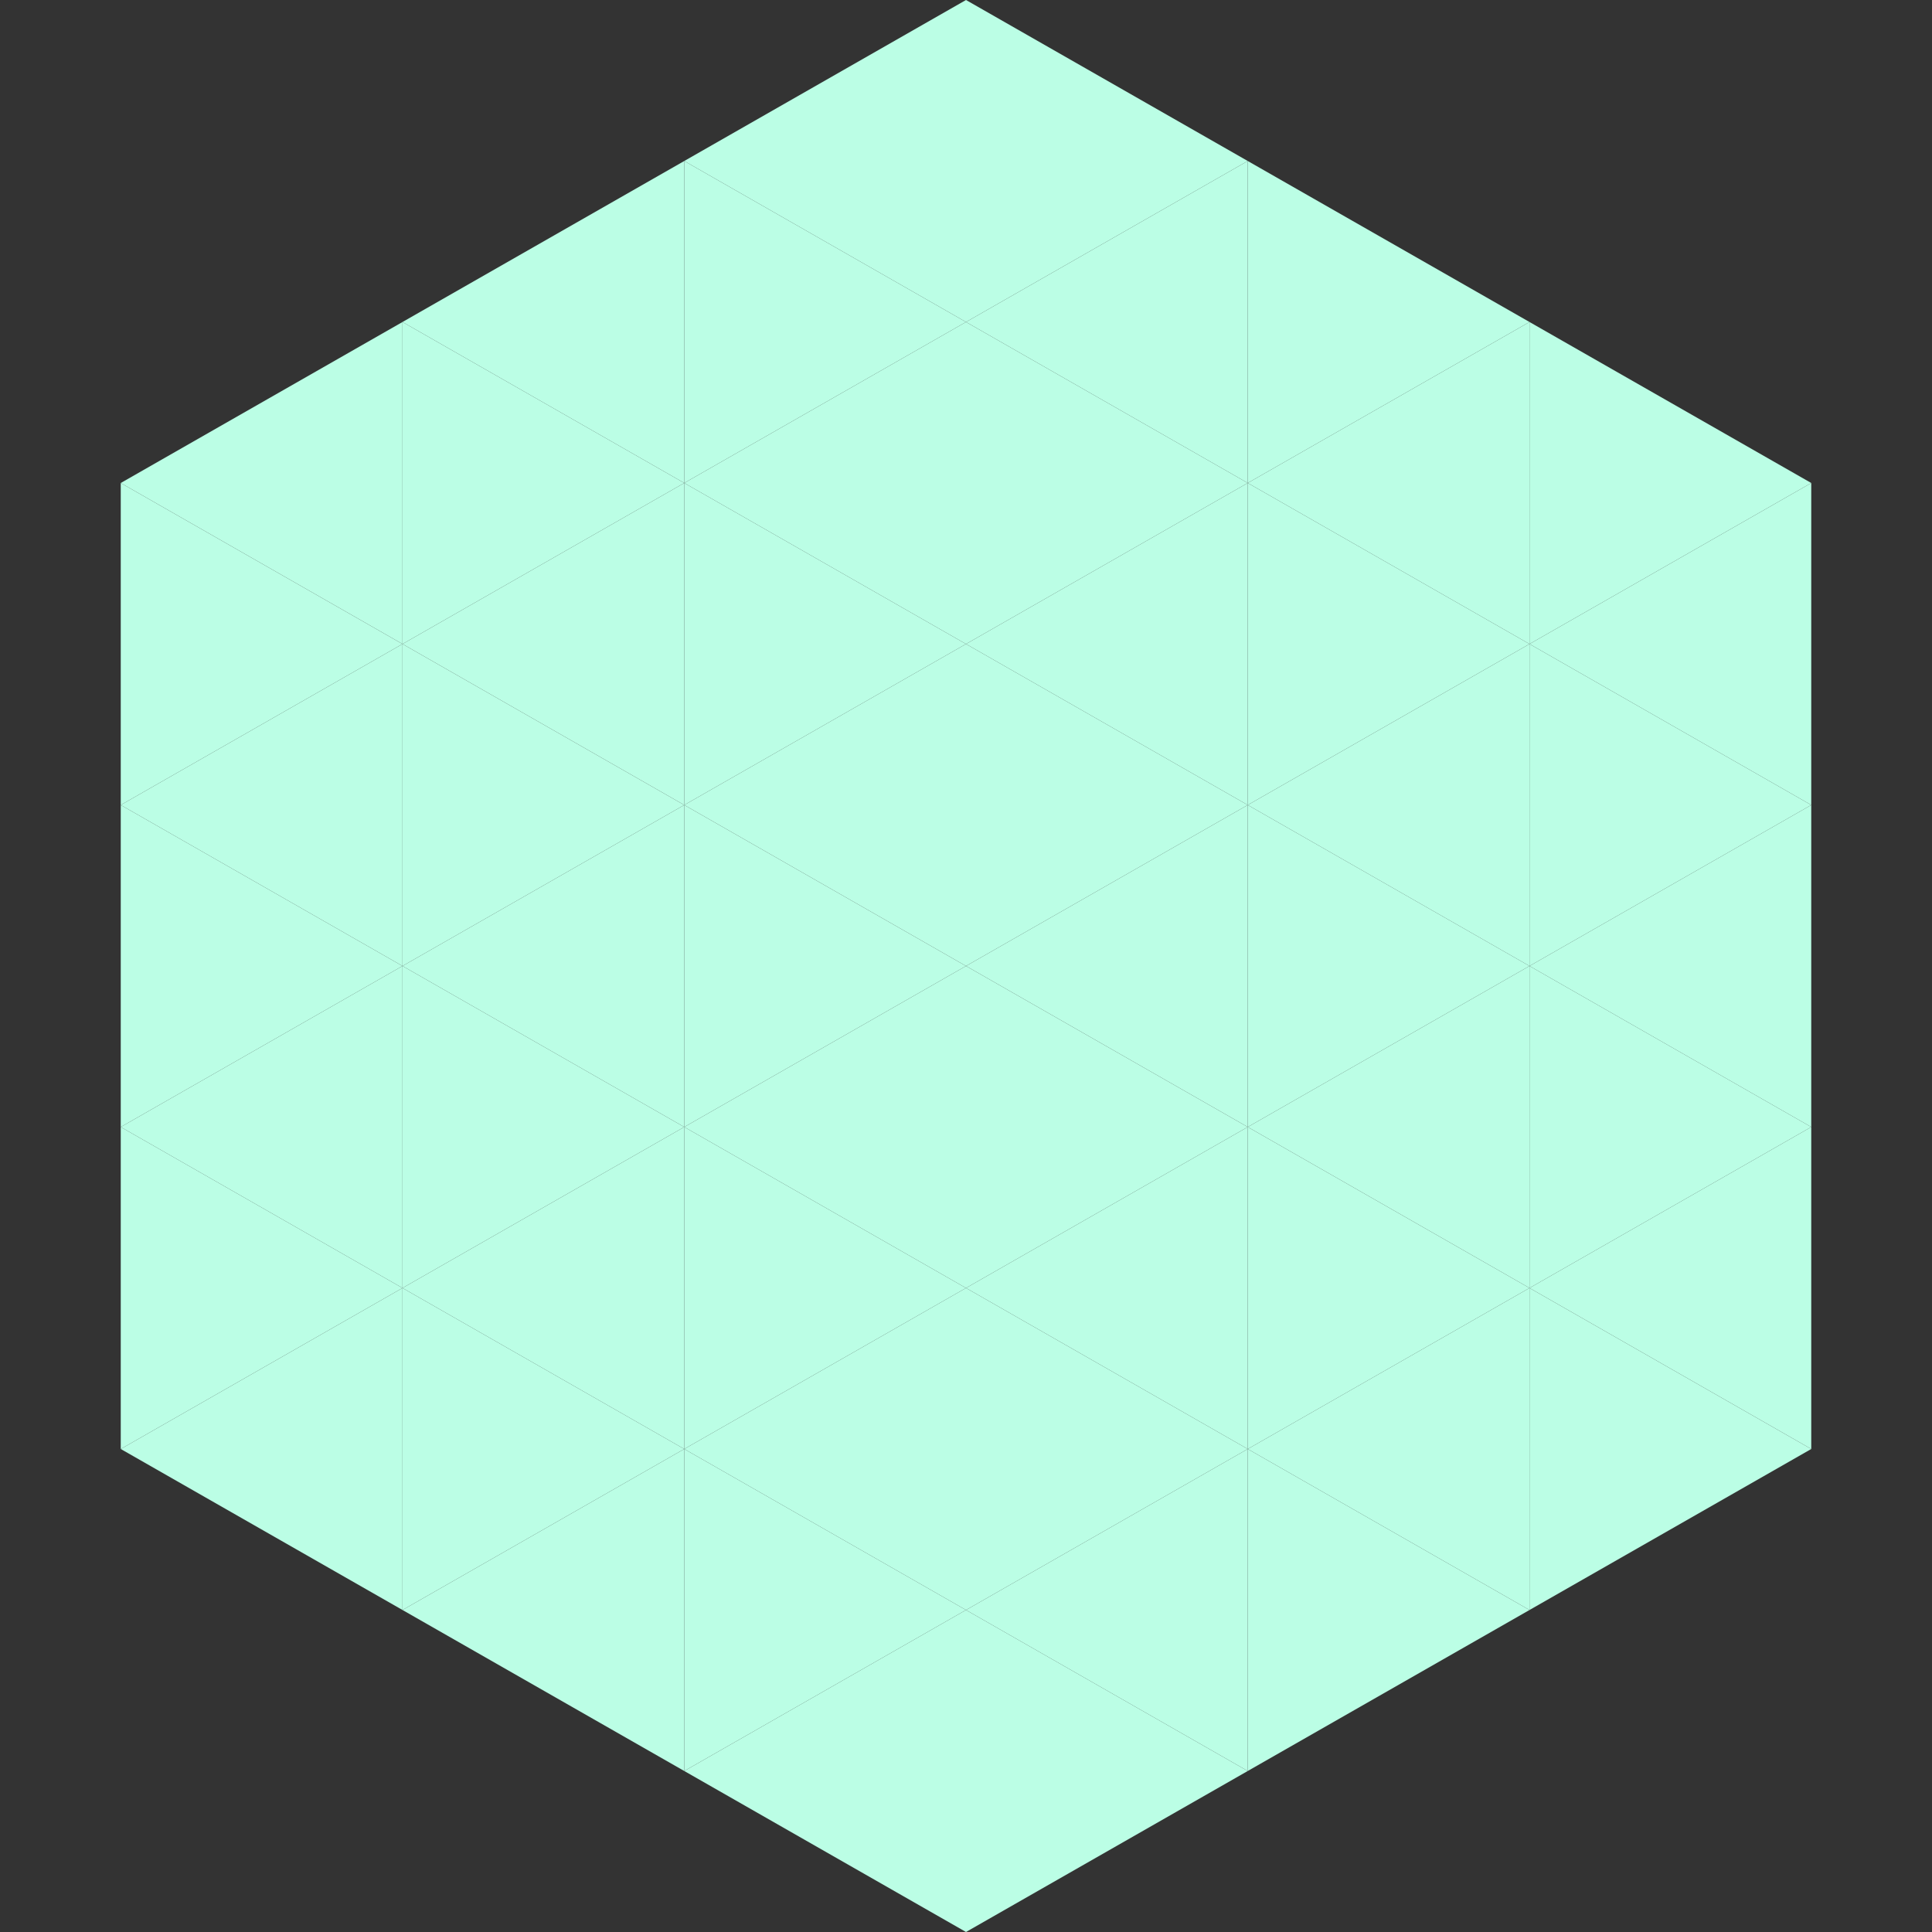 <?xml version="1.0"?>
<!-- Generated by SVGo -->
<svg width="240" height="240"
     xmlns="http://www.w3.org/2000/svg"
     xmlns:xlink="http://www.w3.org/1999/xlink">
<rect width="100%" height="100%" fill="#333333" stroke="none"/>
<polygon points="50,40 15,60 50,80" style="fill:rgb(187,254,229)" />
<polygon points="190,40 225,60 190,80" style="fill:rgb(187,254,229)" />
<polygon points="15,60 50,80 15,100" style="fill:rgb(187,254,229)" />
<polygon points="225,60 190,80 225,100" style="fill:rgb(187,254,229)" />
<polygon points="50,80 15,100 50,120" style="fill:rgb(187,254,229)" />
<polygon points="190,80 225,100 190,120" style="fill:rgb(187,254,229)" />
<polygon points="15,100 50,120 15,140" style="fill:rgb(187,254,229)" />
<polygon points="225,100 190,120 225,140" style="fill:rgb(187,254,229)" />
<polygon points="50,120 15,140 50,160" style="fill:rgb(187,254,229)" />
<polygon points="190,120 225,140 190,160" style="fill:rgb(187,254,229)" />
<polygon points="15,140 50,160 15,180" style="fill:rgb(187,254,229)" />
<polygon points="225,140 190,160 225,180" style="fill:rgb(187,254,229)" />
<polygon points="50,160 15,180 50,200" style="fill:rgb(187,254,229)" />
<polygon points="190,160 225,180 190,200" style="fill:rgb(187,254,229)" />
<polygon points="15,180 50,200 15,220" style="fill:rgb(255,255,255); fill-opacity:0" />
<polygon points="225,180 190,200 225,220" style="fill:rgb(255,255,255); fill-opacity:0" />
<polygon points="50,0 85,20 50,40" style="fill:rgb(255,255,255); fill-opacity:0" />
<polygon points="190,0 155,20 190,40" style="fill:rgb(255,255,255); fill-opacity:0" />
<polygon points="85,20 50,40 85,60" style="fill:rgb(187,254,229)" />
<polygon points="155,20 190,40 155,60" style="fill:rgb(187,254,229)" />
<polygon points="50,40 85,60 50,80" style="fill:rgb(187,254,229)" />
<polygon points="190,40 155,60 190,80" style="fill:rgb(187,254,229)" />
<polygon points="85,60 50,80 85,100" style="fill:rgb(187,254,229)" />
<polygon points="155,60 190,80 155,100" style="fill:rgb(187,254,229)" />
<polygon points="50,80 85,100 50,120" style="fill:rgb(187,254,229)" />
<polygon points="190,80 155,100 190,120" style="fill:rgb(187,254,229)" />
<polygon points="85,100 50,120 85,140" style="fill:rgb(187,254,229)" />
<polygon points="155,100 190,120 155,140" style="fill:rgb(187,254,229)" />
<polygon points="50,120 85,140 50,160" style="fill:rgb(187,254,229)" />
<polygon points="190,120 155,140 190,160" style="fill:rgb(187,254,229)" />
<polygon points="85,140 50,160 85,180" style="fill:rgb(187,254,229)" />
<polygon points="155,140 190,160 155,180" style="fill:rgb(187,254,229)" />
<polygon points="50,160 85,180 50,200" style="fill:rgb(187,254,229)" />
<polygon points="190,160 155,180 190,200" style="fill:rgb(187,254,229)" />
<polygon points="85,180 50,200 85,220" style="fill:rgb(187,254,229)" />
<polygon points="155,180 190,200 155,220" style="fill:rgb(187,254,229)" />
<polygon points="120,0 85,20 120,40" style="fill:rgb(187,254,229)" />
<polygon points="120,0 155,20 120,40" style="fill:rgb(187,254,229)" />
<polygon points="85,20 120,40 85,60" style="fill:rgb(187,254,229)" />
<polygon points="155,20 120,40 155,60" style="fill:rgb(187,254,229)" />
<polygon points="120,40 85,60 120,80" style="fill:rgb(187,254,229)" />
<polygon points="120,40 155,60 120,80" style="fill:rgb(187,254,229)" />
<polygon points="85,60 120,80 85,100" style="fill:rgb(187,254,229)" />
<polygon points="155,60 120,80 155,100" style="fill:rgb(187,254,229)" />
<polygon points="120,80 85,100 120,120" style="fill:rgb(187,254,229)" />
<polygon points="120,80 155,100 120,120" style="fill:rgb(187,254,229)" />
<polygon points="85,100 120,120 85,140" style="fill:rgb(187,254,229)" />
<polygon points="155,100 120,120 155,140" style="fill:rgb(187,254,229)" />
<polygon points="120,120 85,140 120,160" style="fill:rgb(187,254,229)" />
<polygon points="120,120 155,140 120,160" style="fill:rgb(187,254,229)" />
<polygon points="85,140 120,160 85,180" style="fill:rgb(187,254,229)" />
<polygon points="155,140 120,160 155,180" style="fill:rgb(187,254,229)" />
<polygon points="120,160 85,180 120,200" style="fill:rgb(187,254,229)" />
<polygon points="120,160 155,180 120,200" style="fill:rgb(187,254,229)" />
<polygon points="85,180 120,200 85,220" style="fill:rgb(187,254,229)" />
<polygon points="155,180 120,200 155,220" style="fill:rgb(187,254,229)" />
<polygon points="120,200 85,220 120,240" style="fill:rgb(187,254,229)" />
<polygon points="120,200 155,220 120,240" style="fill:rgb(187,254,229)" />
<polygon points="85,220 120,240 85,260" style="fill:rgb(255,255,255); fill-opacity:0" />
<polygon points="155,220 120,240 155,260" style="fill:rgb(255,255,255); fill-opacity:0" />
</svg>
